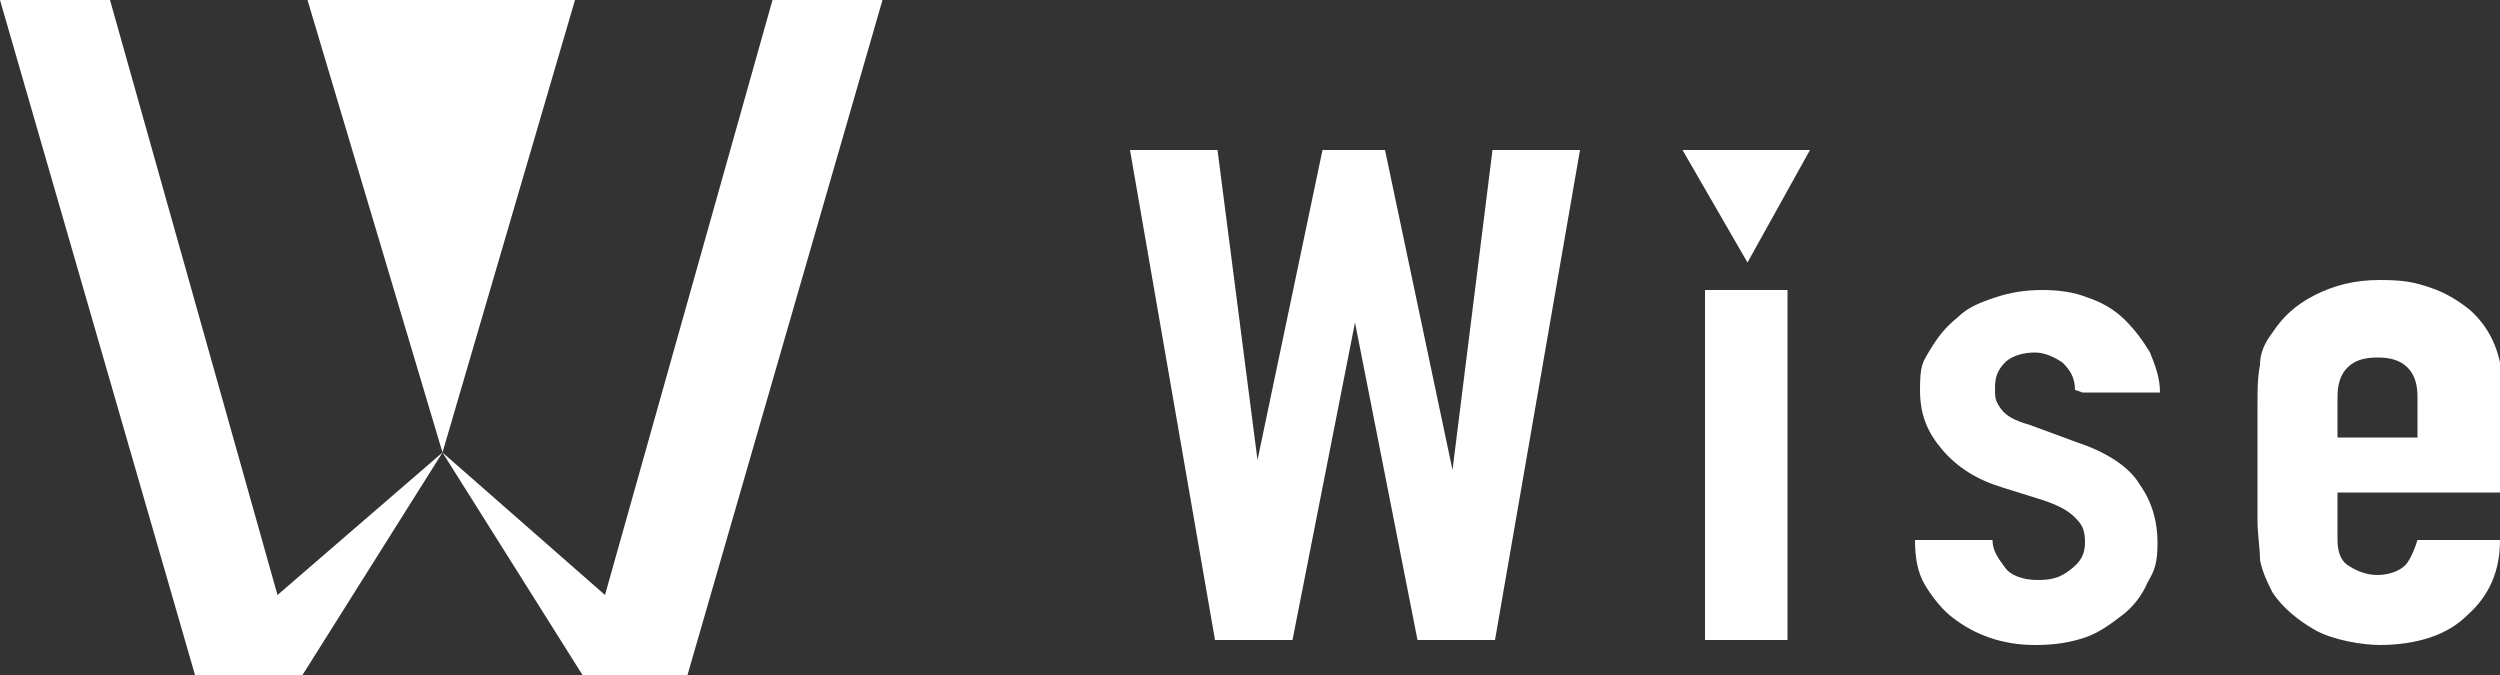 <?xml version="1.0" encoding="UTF-8"?><svg id="_レイヤー_2" xmlns="http://www.w3.org/2000/svg" width="100" height="27" viewBox="0 0 100 27"><rect x="0" y="0" width="100" height="27" fill="#333333" stroke="none"/><defs><style>.cls-1{fill:#fff;stroke-width:0px;}</style></defs><g id="_レイヤー_1-2"><polygon class="cls-1" points="4.4 0 0 0 7.8 27 12.1 27 17.7 18.1 11.1 23.8 4.4 0"/><polygon class="cls-1" points="30.9 0 24.2 23.8 17.7 18.1 23.3 27 27.5 27 35.3 0 30.9 0"/><polygon class="cls-1" points="12.3 0 17.7 18.1 23 0 12.3 0"/><path class="cls-1" d="M63.2,6l-3.4,19.6h-3.1l-2.5-12.7h0l-2.5,12.7h-3.1l-3.4-19.6h3.5l1.6,12.4h0l2.6-12.4h2.5l2.7,12.8h0l1.6-12.8h3.5Z"/><path class="cls-1" d="M68.2,25.6v-14h3.3v14h-3.3Z"/><path class="cls-1" d="M83,15.6c0-.5-.2-.8-.5-1.1-.3-.2-.7-.4-1.1-.4s-.9.1-1.2.4-.4.6-.4,1,0,.5.2.8.5.5,1.2.7l1.9.7c1.2.4,2.1,1,2.5,1.7.5.7.7,1.5.7,2.3s-.1,1.1-.4,1.6c-.2.5-.6,1-1,1.3s-.9.7-1.5.9c-.6.2-1.2.3-2,.3-1.3,0-2.4-.4-3.3-1.1-.4-.3-.8-.8-1.1-1.3s-.4-1.1-.4-1.8h3.1c0,.4.2.7.5,1.1.2.3.7.5,1.3.5s.9-.1,1.3-.4c.4-.3.6-.6.6-1.1s-.1-.7-.4-1-.7-.5-1.3-.7l-1.6-.5c-1-.3-1.8-.8-2.4-1.5-.6-.7-.9-1.4-.9-2.4s.1-1.1.4-1.6c.3-.5.6-.9,1.1-1.3.4-.4.9-.6,1.5-.8.6-.2,1.2-.3,1.9-.3s1.3.1,1.8.3c.6.2,1.1.5,1.5.9.4.4.7.8,1,1.3.2.5.4,1,.4,1.6h-3.1Z"/><path class="cls-1" d="M100,19.7h-6.5v1.9c0,.4.1.8.4,1s.7.4,1.2.4,1-.2,1.2-.5.3-.6.4-.9h3.3c0,1.2-.4,2.2-1.3,3-.4.4-.9.7-1.5.9-.6.2-1.3.3-2,.3s-1.9-.2-2.6-.6c-.7-.4-1.3-.9-1.7-1.5-.2-.4-.4-.8-.5-1.3,0-.5-.1-1-.1-1.6v-4.6c0-.6,0-1.1.1-1.6,0-.5.2-.9.5-1.3.4-.6.9-1.1,1.7-1.5s1.6-.6,2.6-.6,1.4.1,2,.3c.6.2,1.1.5,1.6.9.9.8,1.3,1.9,1.3,3.1v3.9ZM93.5,17.5h3.2v-1.6c0-.5-.1-.9-.4-1.2-.3-.3-.7-.4-1.2-.4s-.9.1-1.2.4-.4.7-.4,1.2v1.6Z"/><polygon class="cls-1" points="69.9 10.5 72.4 6 67.3 6 69.9 10.5"/></g></svg>